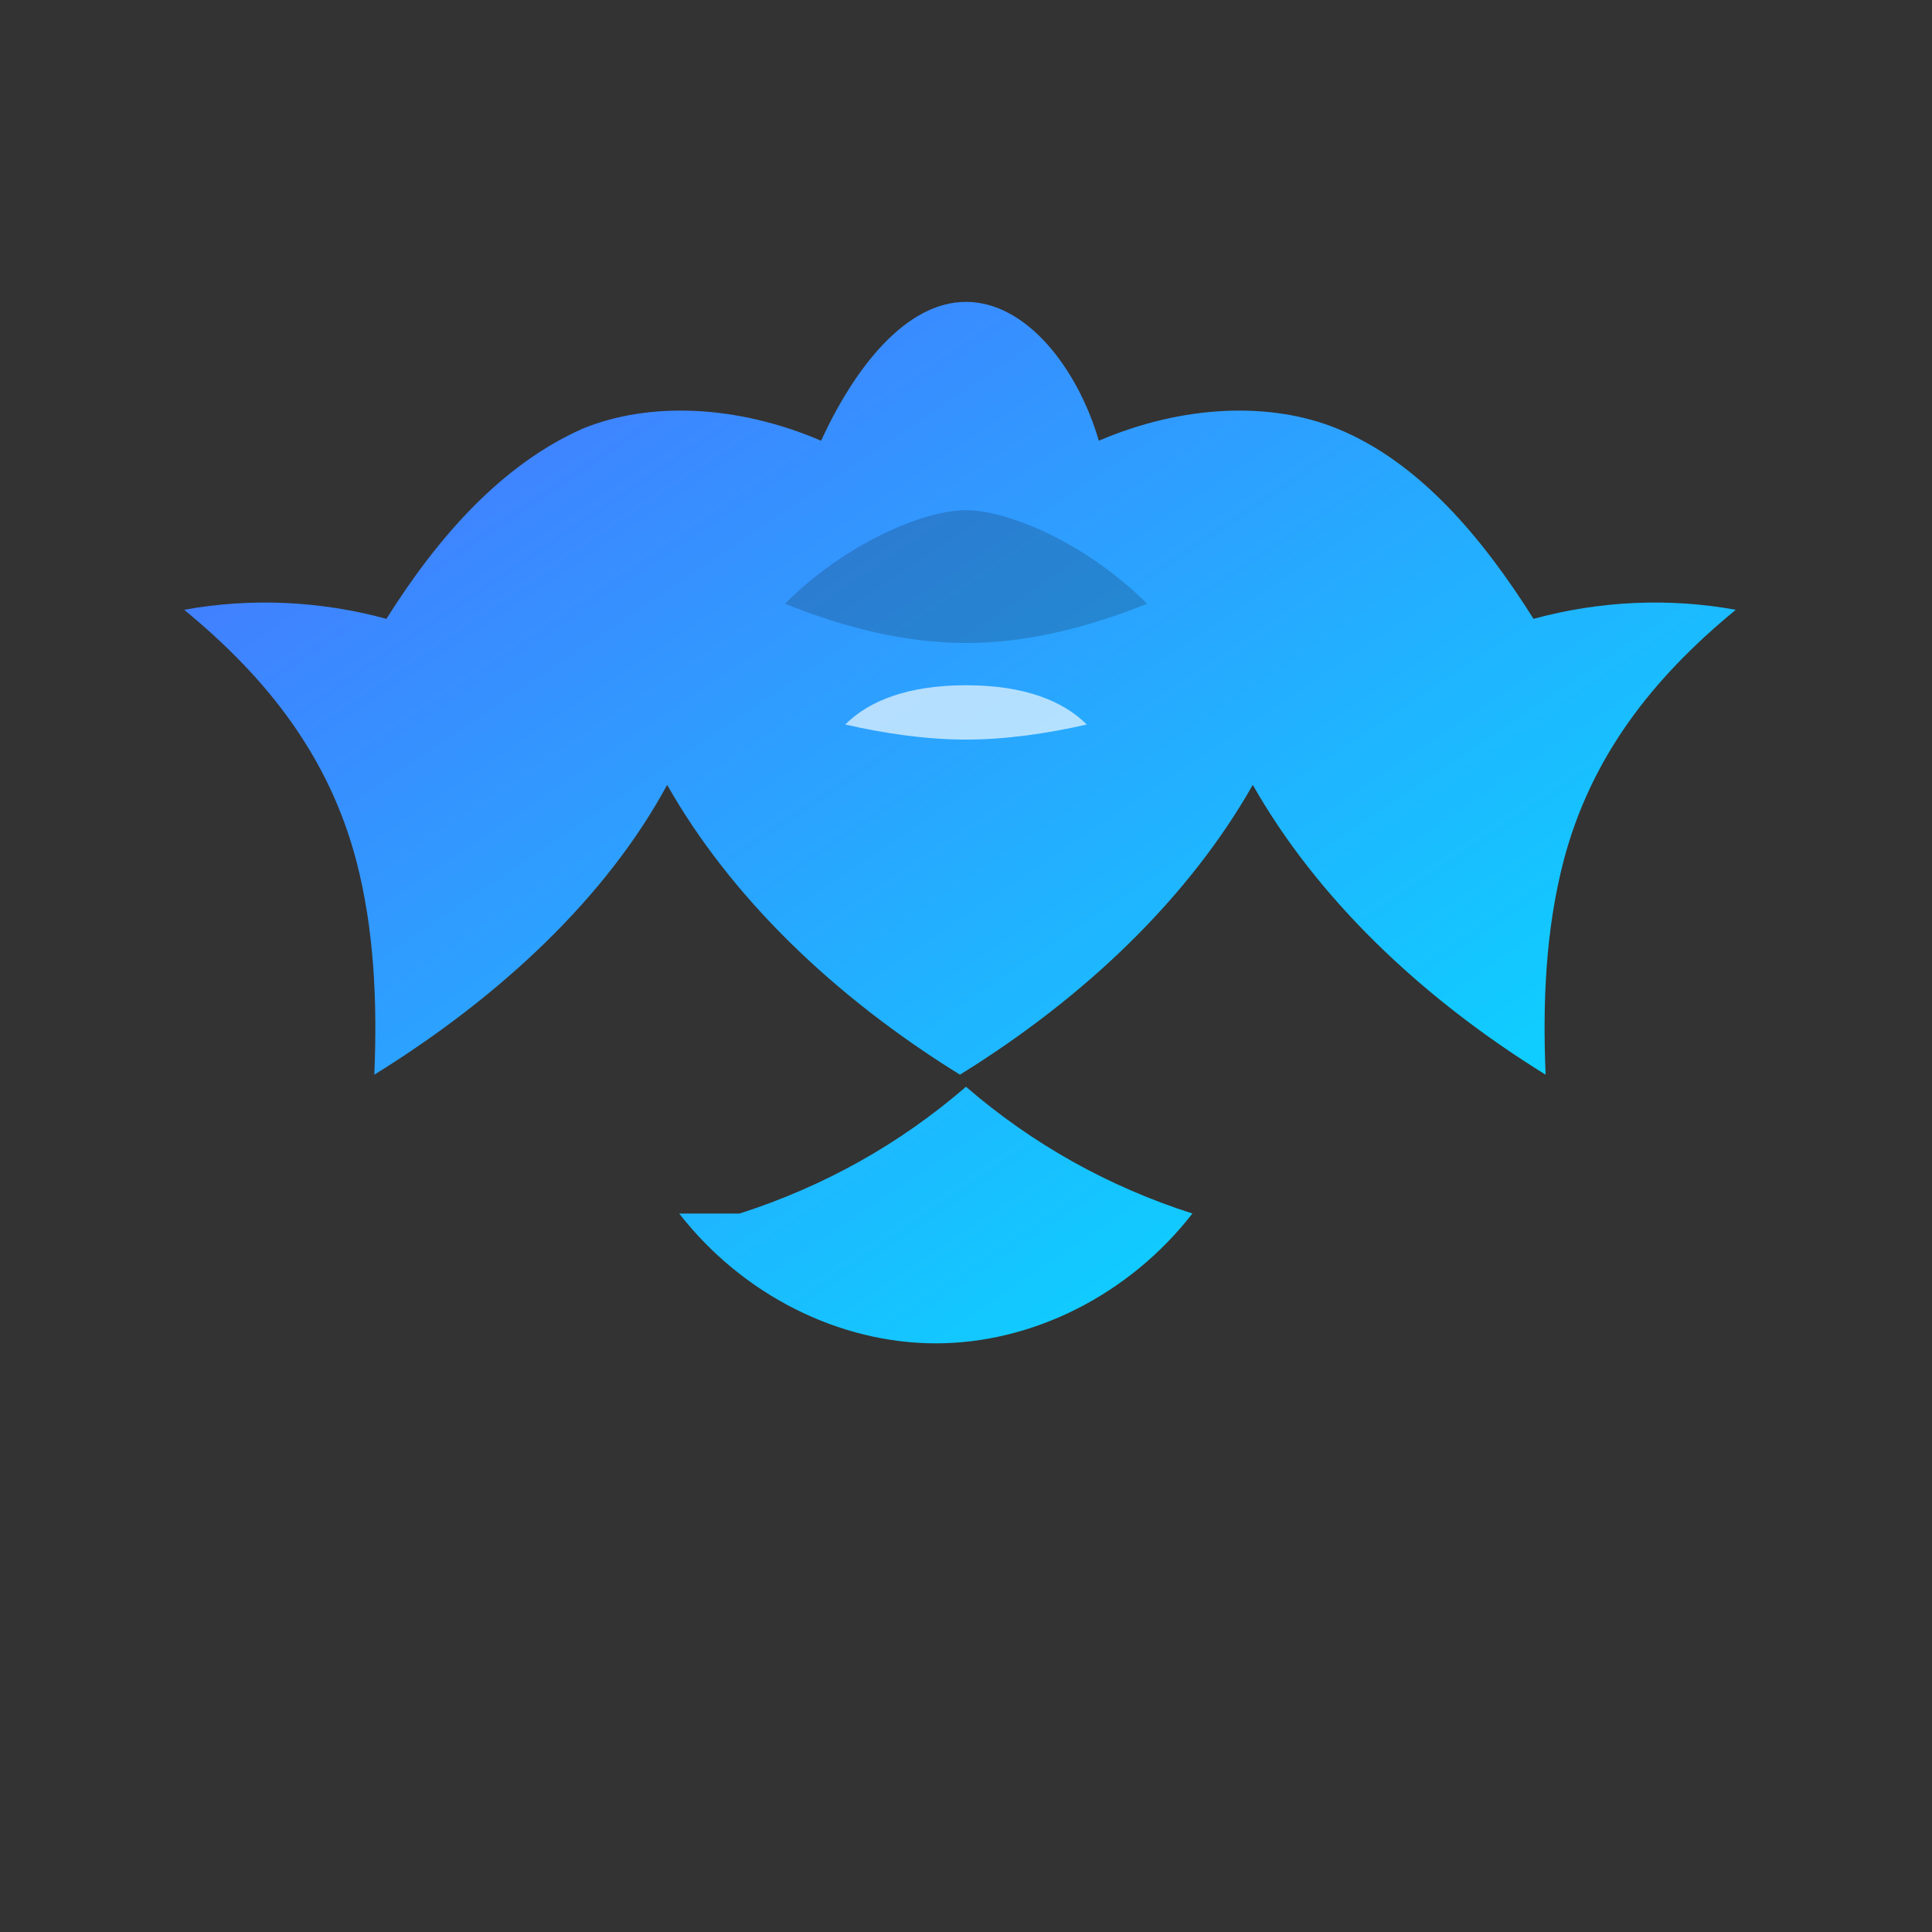 <svg xmlns="http://www.w3.org/2000/svg" viewBox="0 0 64 64" aria-hidden="true">
  <rect x="0" y="0" width="64" height="64" fill="#333333" stroke="none"/>
  <defs>
    <linearGradient id="g" x1="0" y1="0" x2="1" y2="1">
      <stop offset="0" stop-color="#4c6fff"/>
      <stop offset="1" stop-color="#00e5ff"/>
    </linearGradient>
  </defs>
  <path fill="url(#g)" d="M32 10c2 0 3.7 2.2 4.4 4.6 2.8-1.2 5.7-1.3 7.9-.4 2.7 1.1 4.8 3.6 6.5 6.3 2.2-0.6 4.5-0.7 6.7-0.3-2.8 2.3-4.8 4.9-5.7 8.3-0.6 2.3-0.7 4.7-0.6 7.1-4.2-2.6-7.6-5.9-9.7-9.6-2.1 3.7-5.5 7-9.7 9.6-4.2-2.6-7.6-5.9-9.7-9.6-2 3.7-5.5 7-9.7 9.6 0.1-2.4 0-4.8-0.6-7.1-0.9-3.4-2.9-6-5.7-8.3 2.2-0.4 4.5-0.3 6.7 0.3 1.7-2.7 3.8-5.1 6.5-6.3 2.2-0.9 5.1-0.8 7.9 0.4C28.3 12.2 30 10 32 10z M24.5 40.2c2.8-0.9 5.3-2.3 7.5-4.2 2.2 1.9 4.7 3.3 7.5 4.2-2.1 2.7-5.3 4.3-8.5 4.3s-6.4-1.6-8.5-4.3z"/>
  <path fill="#162032" opacity=".22" d="M26 20c2-2 4.6-3.1 6-3.1s4 1.1 6 3.1c-2 0.8-4 1.3-6 1.3s-4-0.5-6-1.3z"/>
  <path fill="#fff" opacity=".65" d="M28 24c0.8-0.8 2.1-1.3 4-1.3s3.2 0.5 4 1.3c-1.3 0.3-2.7 0.5-4 0.5s-2.7-0.2-4-0.5z"/>
</svg>
